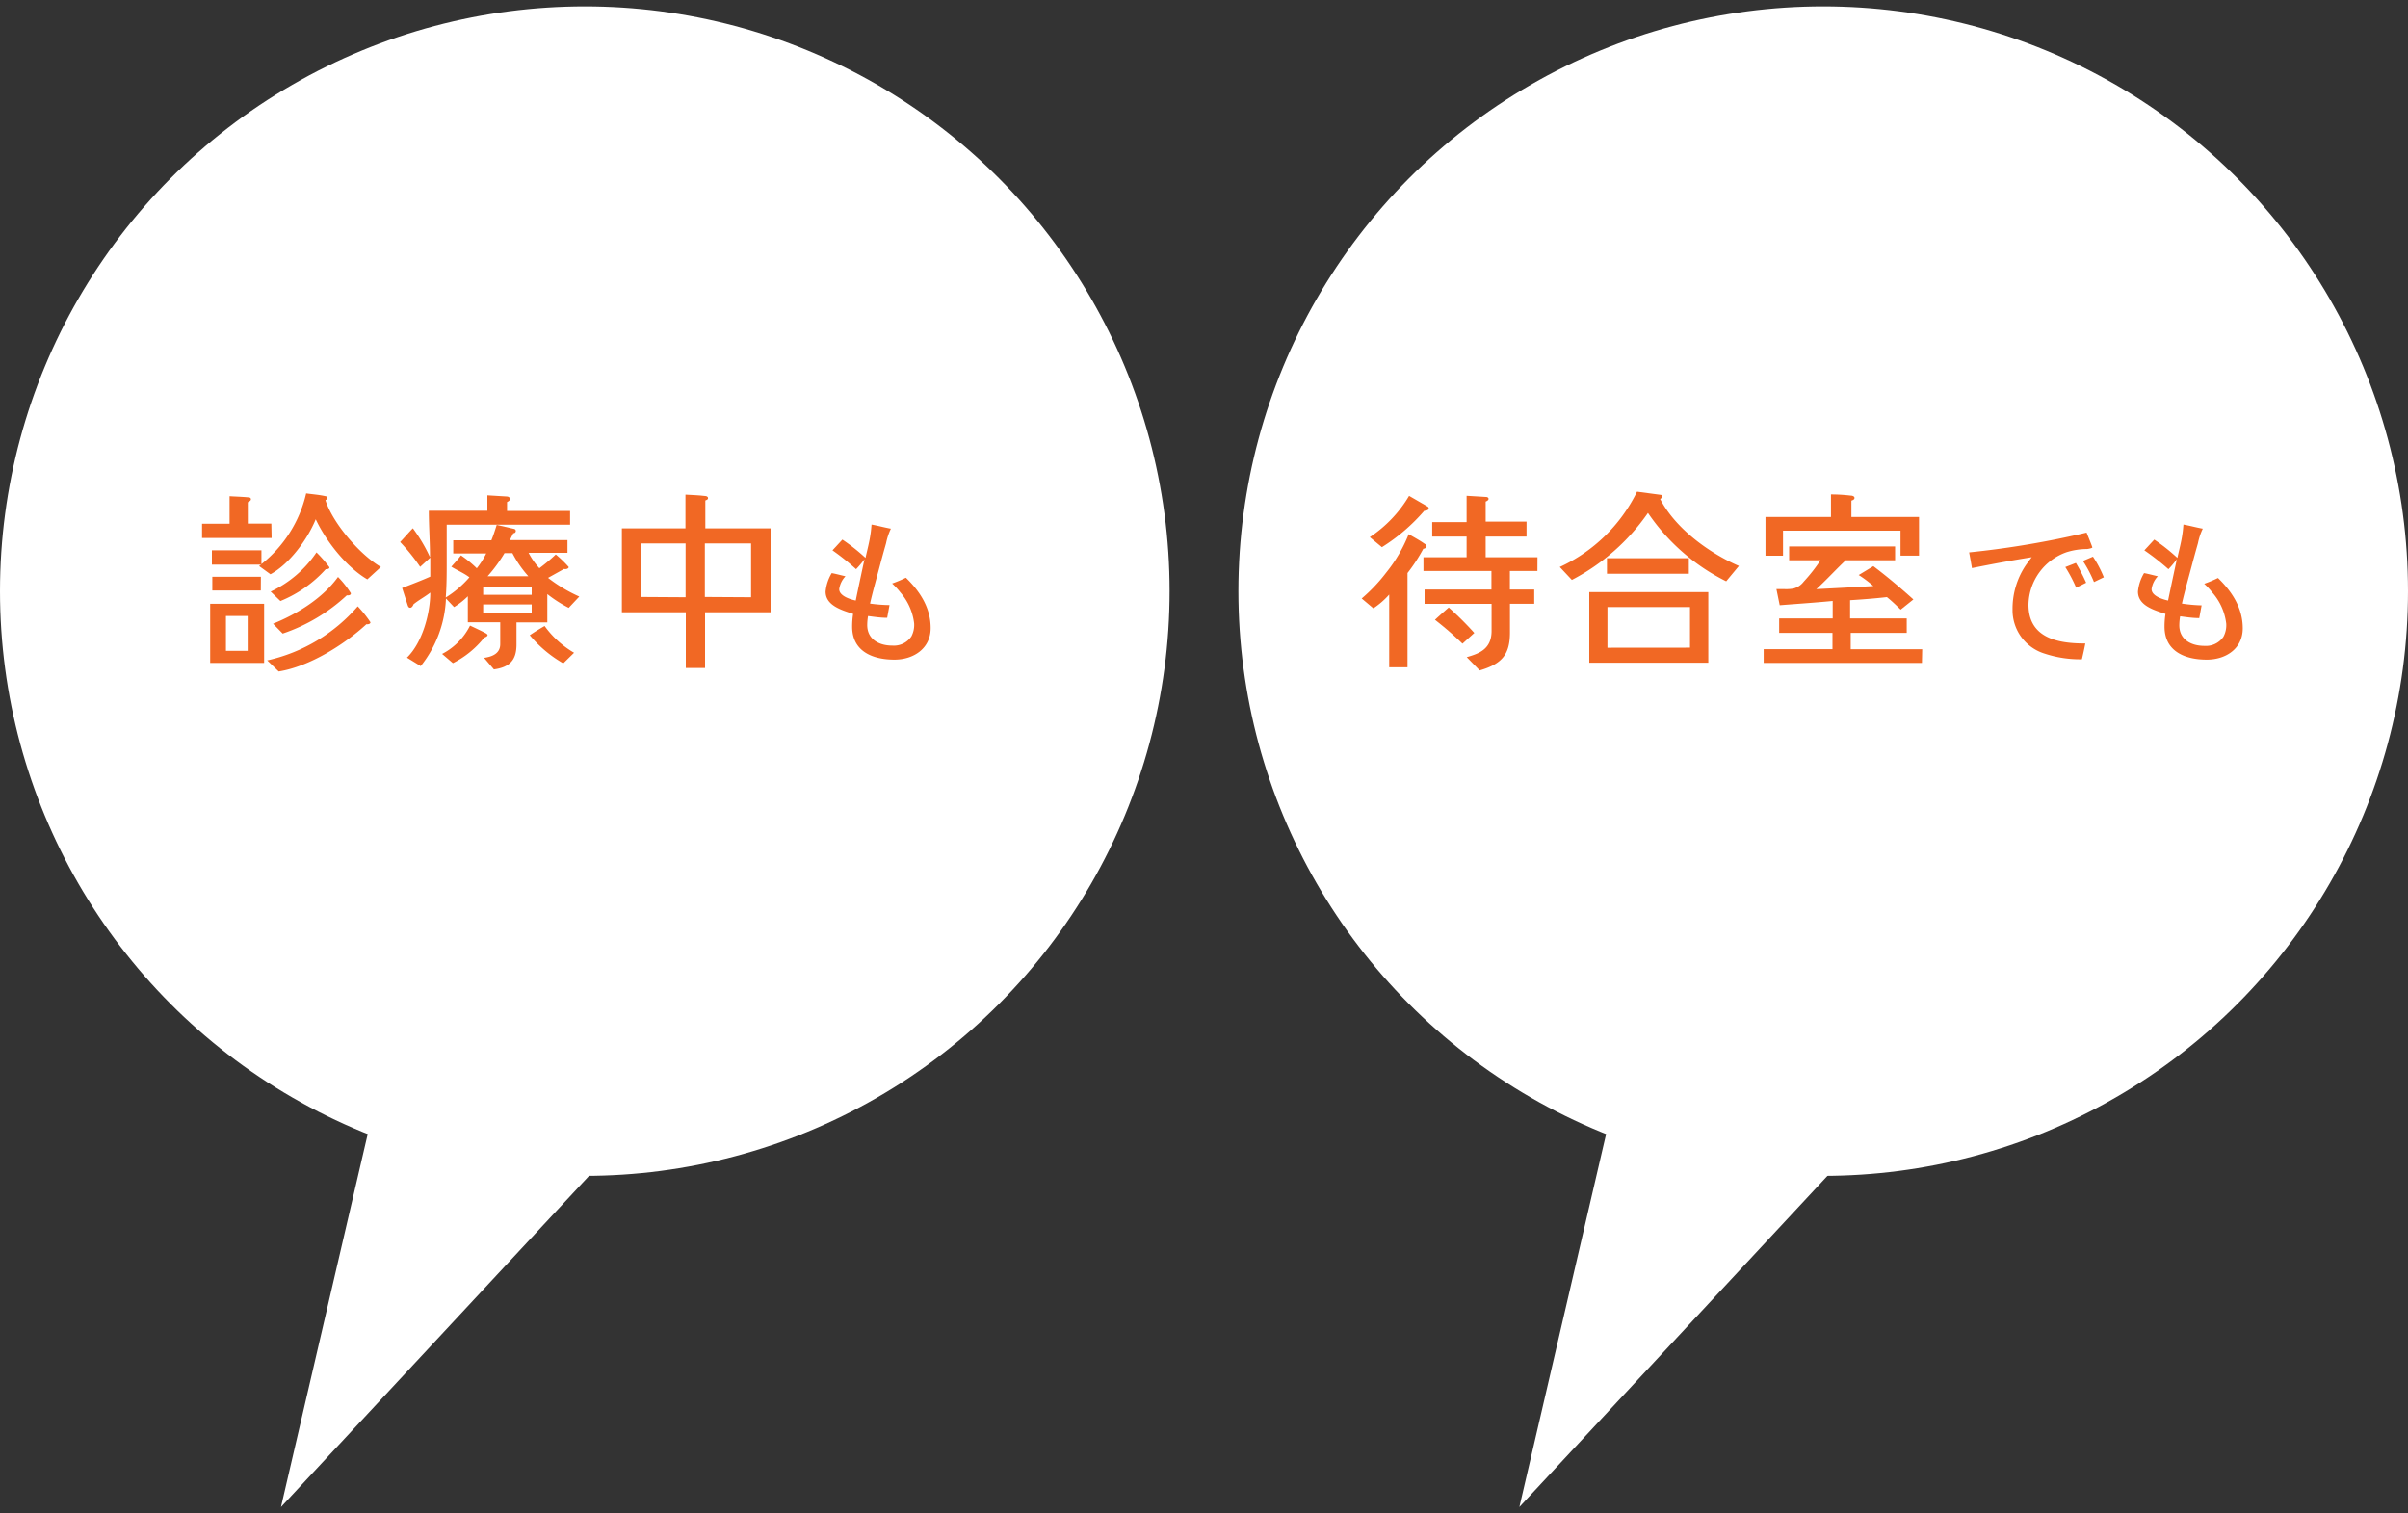 <svg xmlns="http://www.w3.org/2000/svg" viewBox="0 0 350 220"><rect x="0" y="0" width="350" height="220" fill="#333333" stroke="none"/><defs><style>.cls-1{fill:none;}.cls-2{fill:#fff;}.cls-3{fill:#f16824;}</style></defs><title>fukidashi</title><g id="レイヤー_2" data-name="レイヤー 2"><g id="contents"><rect class="cls-1" width="350" height="220"/><circle class="cls-2" cx="85" cy="85.93" r="85"/><path class="cls-3" d="M39.48,78.2H29.37V76.13h4v-4c.92.06,1.85.08,2.74.17.17,0,.36.06.36.28s-.31.36-.45.42v3.11h3.42ZM38.39,96.37H30.55v-8.6h7.84Zm15-12.15c-3.05-1.79-6-5.54-7.5-8.74-1.18,2.91-3.81,6.5-6.58,8l-1.65-1.2.28-.2H30.8V80H38v2a18.39,18.39,0,0,0,6.5-10.28c1,.14,1.93.2,2.86.42.11,0,.22.11.22.22a.39.39,0,0,1-.28.34c1.09,3.39,5,7.92,8.06,9.72ZM37.91,85.84H30.86v-2h7.06ZM36,94.61V89.54H32.84v5.07Zm17.25-3.86c-3.25,3-8.34,6.16-12.74,6.86L38.84,96A24.38,24.38,0,0,0,52,88.14a18.09,18.09,0,0,1,1.85,2.32C53.82,90.74,53.45,90.77,53.26,90.74Zm-5.91-8a18,18,0,0,1-6.58,4.62L39.34,86A16.39,16.39,0,0,0,46,80.3a17.66,17.66,0,0,1,1.88,2.16C47.91,82.71,47.54,82.76,47.35,82.74Zm3.05,3.81a25.79,25.79,0,0,1-9.3,5.54l-1.4-1.43c3.53-1.43,7.2-3.7,9.44-6.8A13.9,13.9,0,0,1,51,86.24C51,86.54,50.63,86.57,50.4,86.54Z"/><path class="cls-3" d="M82.66,88.36a19.06,19.06,0,0,1-3.11-2v4.12H75.07v3.22c0,2.27-1,3.3-3.28,3.61l-1.43-1.68c1.18-.17,2.35-.62,2.35-2V90.46H68V86.68a11,11,0,0,1-2,1.57L64.82,87a16.84,16.84,0,0,1-3.67,9.83l-2-1.23c2.24-2.18,3.39-6.41,3.39-9.46-.78.62-1.65,1.06-2.44,1.71-.06.2-.25.5-.48.5s-.31-.22-.36-.36l-.81-2.52c1.37-.53,2.77-1.06,4.09-1.65V81.06L61.07,82.4a27.92,27.92,0,0,0-2.91-3.61c.62-.64,1.2-1.34,1.85-2A23.38,23.38,0,0,1,62.5,81c0-2.27-.17-4.51-.17-6.75h8.51V72l2.8.17c.2,0,.48.11.48.36s-.25.36-.42.45v1.29h9.16v2H64.93c0,1.74,0,3.47,0,5.21s0,3.58-.14,5.38a15,15,0,0,0,3.44-2.94c-.81-.62-1.76-1-2.63-1.54.48-.56,1-1.09,1.4-1.65a16.41,16.41,0,0,1,2.3,1.88,11.67,11.67,0,0,0,1.37-2.16H65.88V78.54h5.54c.31-.73.53-1.48.78-2.24l2.55.59a.3.3,0,0,1,.22.28.33.33,0,0,1-.36.34l-.5,1h8.37v1.85H76.83A10.21,10.21,0,0,0,78.4,82.6a26.88,26.88,0,0,0,2.38-2,16.81,16.81,0,0,1,1.88,1.82c0,.28-.48.36-.67.28L79.66,84a21.85,21.85,0,0,0,4.54,2.72ZM70.39,92.68a13.67,13.67,0,0,1-4.56,3.72l-1.57-1.34a9.31,9.31,0,0,0,4.06-4.12c.76.36,1.51.7,2.24,1.09.11.06.31.17.31.31S70.56,92.65,70.39,92.68Zm6.89-6.22V85.28H70.23v1.18Zm0,2.63V87.86H70.23v1.23Zm-.48-5.32a16,16,0,0,1-2.32-3.36H73.33a22,22,0,0,1-2.46,3.36Zm5.07,12.66A18,18,0,0,1,77,92.34c.7-.48,1.43-.92,2.16-1.34a13.87,13.87,0,0,0,4.28,3.89Z"/><path class="cls-3" d="M112,89h-9.52V97.1h-2.8V89H90.39V76.8h9.24V71.9c1,.06,1.9.08,2.86.2.17,0,.42.08.42.31s-.25.28-.39.34V76.8H112ZM99.65,86.82V79H93.1v7.78Zm9.52,0V79h-6.72v7.78Z"/><path class="cls-3" d="M130,95.89c-3.14,0-6.14-1.18-6.14-4.8a11.79,11.79,0,0,1,.14-1.85c-1.58-.53-4-1.18-4-3.24a6.37,6.37,0,0,1,.89-2.69c.67.12,1.32.31,2,.46a3.37,3.37,0,0,0-.91,1.87c0,1,1.61,1.49,2.4,1.66.41-2,.84-4,1.27-6-.38.5-.79,1-1.22,1.44A35.45,35.45,0,0,0,121,80l1.44-1.56a27.68,27.68,0,0,1,3.36,2.66c.26-1.18.58-2.35.74-3.53.07-.43.1-.89.14-1.32.94.17,1.87.43,2.81.6a9.09,9.09,0,0,0-.7,2.11c-.31,1.1-.62,2.21-.91,3.31-.48,1.82-1,3.62-1.42,5.47a22.49,22.49,0,0,0,2.83.22l-.34,1.85c-.94,0-1.87-.14-2.78-.26a8,8,0,0,0-.12,1.3c0,2.11,1.75,3,3.65,3a3.08,3.08,0,0,0,2.76-1.32,3.57,3.57,0,0,0,.41-1.92,8.35,8.35,0,0,0-2-4.49,10.14,10.14,0,0,0-1.2-1.3,18.23,18.23,0,0,0,2-.84c2.06,2,3.6,4.37,3.6,7.32S132.82,95.89,130,95.89Z"/><polygon class="cls-2" points="56.42 152.07 103.16 152.07 40.84 219.07 56.42 152.07"/><circle class="cls-2" cx="265" cy="85.93" r="85"/><path class="cls-3" d="M206.88,79.77a24.64,24.64,0,0,1-2.3,3.53V97h-2.66V86.43a11.64,11.64,0,0,1-2.3,2L197.92,87a23.88,23.88,0,0,0,3.53-3.72,21.6,21.6,0,0,0,3.3-5.63c.78.45,1.57.87,2.32,1.4.14.08.28.17.28.36S207.08,79.77,206.88,79.77Zm.14-5.52a27.16,27.16,0,0,1-6.16,5.29l-1.76-1.46a18.44,18.44,0,0,0,5.71-6l2.66,1.54a.34.34,0,0,1,.2.31C207.67,74.17,207.22,74.25,207,74.25ZM223.46,83h-4V85.7H223v2.07h-3.53v4.17c0,3.16-1.12,4.56-4.4,5.52l-1.88-1.93c1.62-.48,3.61-1.06,3.61-3.81V87.78h-9.74V85.7h9.72V83h-9.88V81h6.27V78h-5v-2.1h5V72.07l2.83.17c.14,0,.36.08.36.28s-.28.34-.42.39v2.91h5.94V78h-5.94v3h7.53ZM212.57,93.57a47,47,0,0,0-4-3.47c.67-.62,1.32-1.2,2-1.79a46.26,46.26,0,0,1,3.72,3.7Z"/><path class="cls-3" d="M250.9,84.5a29.73,29.73,0,0,1-11.37-9.94,30.63,30.63,0,0,1-11.06,9.74l-1.76-1.88a23.31,23.31,0,0,0,11.23-10.95l3.36.45c.14,0,.31.08.31.25s-.2.31-.31.36c2.21,4.28,7.08,7.84,11.45,9.74Zm-2.6,11.84H231V86.07h17.3Zm-2.83-12.94h-11.9V81.14h11.9Zm.17,10.75V88.25h-12v5.91Z"/><path class="cls-3" d="M279.35,96.37h-23v-2h10V92H258.6V89.9h7.78V87.36c-2.58.25-5.15.42-7.7.62l-.48-2.35h1.06a6,6,0,0,0,1.43-.08,2.73,2.73,0,0,0,1.48-1,23.85,23.85,0,0,0,2.44-3.11h-4.56v-2h15.4v2h-7.17c-1.46,1.37-2.8,2.86-4.28,4.2,2.77-.14,5.52-.28,8.29-.45a16.85,16.85,0,0,0-2.13-1.6l2.13-1.29c2,1.51,3.95,3.16,5.82,4.84l-1.85,1.48c-.64-.62-1.29-1.26-2-1.82-1.76.2-3.56.34-5.35.45V89.9h8.23V92H269v2.38h10.39Zm-.42-15.6h-2.69V77.14H259.16v3.64h-2.55V75.15h9.52V71.87c1,0,1.9.06,2.86.17.2,0,.56.08.56.34s-.31.34-.45.39v2.38h9.83Z"/><path class="cls-3" d="M303.31,79.81a10.08,10.08,0,0,0-2.93.46,8.24,8.24,0,0,0-5.54,7.63c0,4.87,4.32,5.66,8.26,5.64q-.22,1.15-.5,2.3a16.47,16.47,0,0,1-5.4-.82,6.6,6.6,0,0,1-4.68-6.43,11.32,11.32,0,0,1,2-6.53c.26-.36.53-.72.79-1.06-2.9.46-5.81,1-8.69,1.58-.12-.74-.26-1.51-.41-2.28a132.6,132.6,0,0,0,17.07-2.88c.1.24.84,2.06.84,2.16S303.47,79.81,303.31,79.81Zm-1.54,5.62a21.82,21.82,0,0,0-1.58-3l1.54-.6a27.44,27.44,0,0,1,1.49,2.88Zm2.59-.82a17.84,17.84,0,0,0-1.61-3.07l1.46-.62a16.13,16.13,0,0,1,1.58,3Z"/><path class="cls-3" d="M320.75,95.89c-3.14,0-6.14-1.18-6.14-4.8a11.79,11.79,0,0,1,.14-1.85c-1.58-.53-4-1.18-4-3.24a6.37,6.37,0,0,1,.89-2.69c.67.12,1.32.31,2,.46a3.37,3.37,0,0,0-.91,1.87c0,1,1.61,1.49,2.4,1.66.41-2,.84-4,1.27-6-.38.5-.79,1-1.22,1.44A35.45,35.45,0,0,0,311.68,80l1.44-1.56a27.68,27.68,0,0,1,3.36,2.66c.26-1.18.58-2.35.74-3.53.07-.43.1-.89.14-1.32.94.17,1.87.43,2.81.6a9.09,9.09,0,0,0-.7,2.11c-.31,1.1-.62,2.21-.91,3.31-.48,1.82-1,3.62-1.42,5.47A22.49,22.49,0,0,0,320,88l-.34,1.85c-.94,0-1.87-.14-2.78-.26a8,8,0,0,0-.12,1.3c0,2.11,1.75,3,3.65,3a3.08,3.08,0,0,0,2.76-1.32,3.57,3.57,0,0,0,.41-1.92,8.35,8.35,0,0,0-2-4.49,10.14,10.14,0,0,0-1.2-1.3,18.23,18.23,0,0,0,2-.84c2.06,2,3.6,4.37,3.6,7.32S323.54,95.89,320.75,95.89Z"/><polygon class="cls-2" points="236.42 152.07 283.16 152.07 220.84 219.07 236.42 152.07"/></g></g></svg>